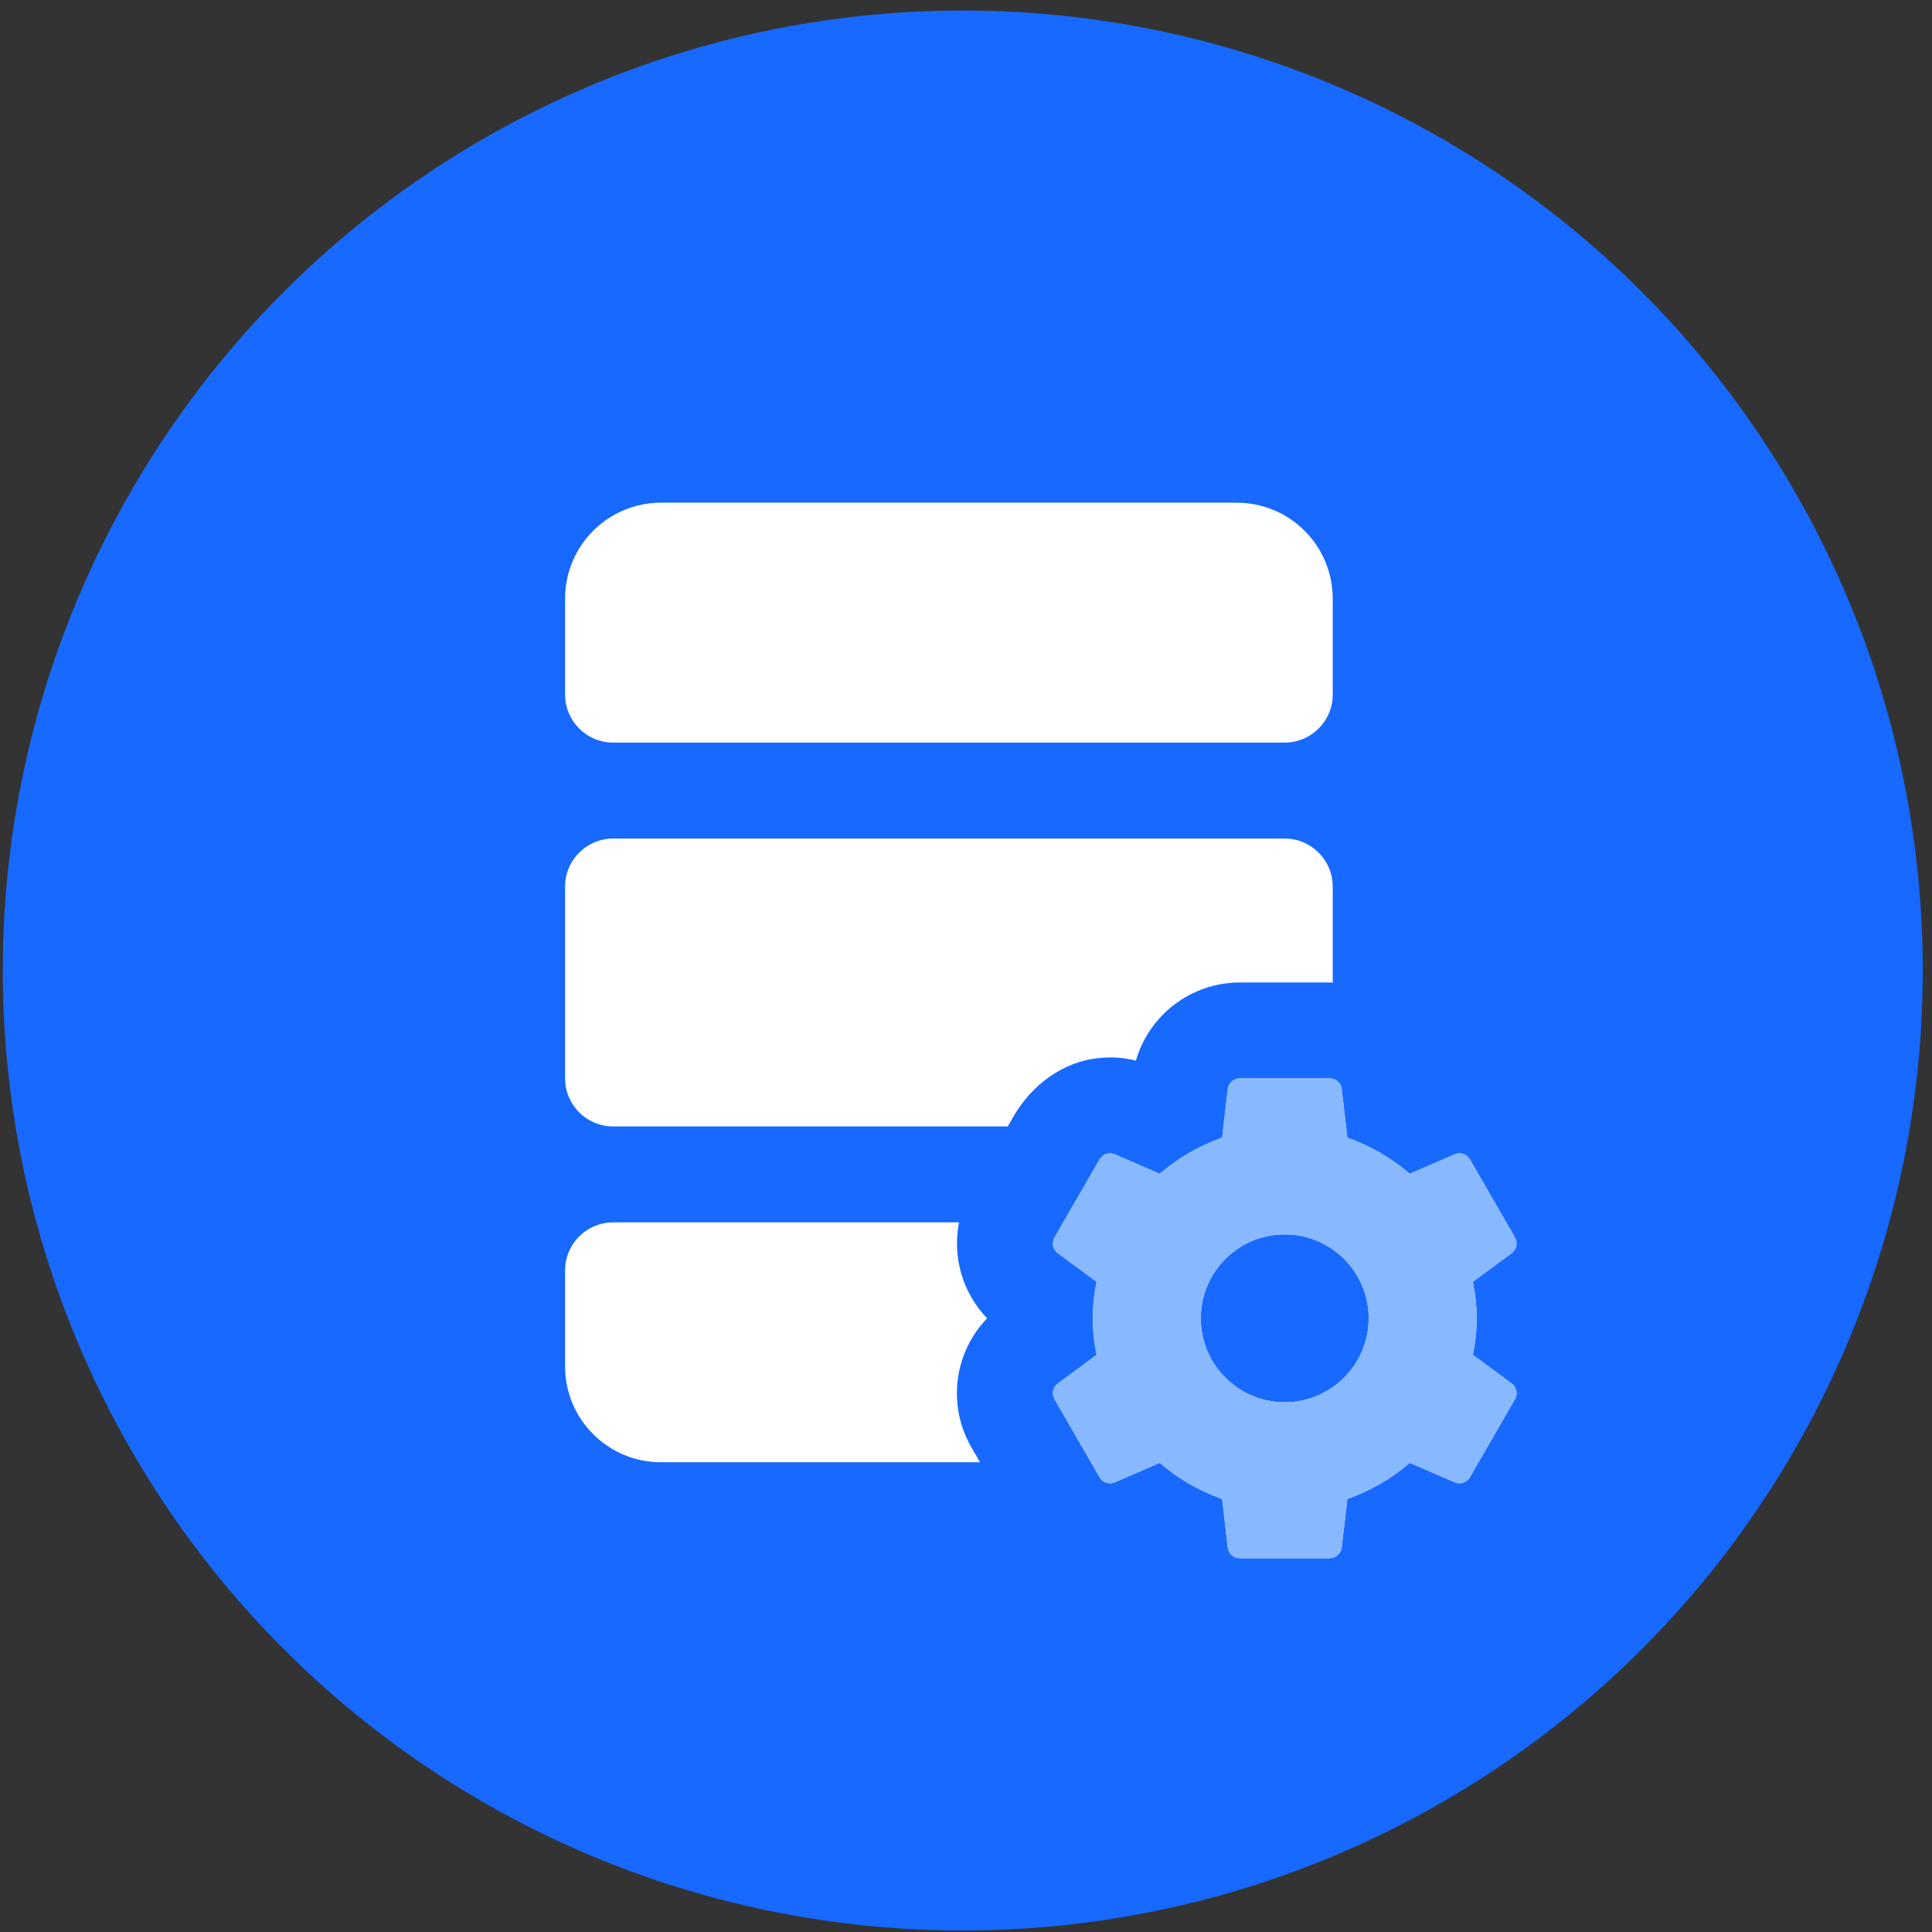 <svg width="161" height="161" viewBox="0 0 161 161" fill="none" xmlns="http://www.w3.org/2000/svg">
<rect x="0" y="0" width="161" height="161" fill="#333333" stroke="none"/>
<circle cx="80.231" cy="80.875" r="80" fill="#1769FF"/>
<path d="M55.086 41.892C50.666 41.892 47.09 45.469 47.09 49.889V57.885C47.09 60.087 48.886 61.883 51.088 61.883H107.062C109.264 61.883 111.06 60.087 111.06 57.885V49.889C111.06 45.469 107.483 41.892 103.063 41.892H55.086ZM51.088 69.879C48.886 69.879 47.09 71.675 47.09 73.877V89.87C47.09 92.072 48.886 93.868 51.088 93.868H83.979L84.447 93.056C85.962 90.416 88.602 88.433 91.631 88.168C92.678 88.058 93.677 88.136 94.661 88.386C95.754 84.591 99.253 81.874 103.313 81.874H110.81C110.888 81.874 110.966 81.889 111.06 81.889V73.877C111.06 71.675 109.264 69.879 107.062 69.879H51.088ZM103.313 89.87C102.798 89.87 102.376 90.26 102.314 90.76L101.845 94.805C99.909 95.492 98.159 96.507 96.645 97.819L92.896 96.195C92.428 95.992 91.881 96.179 91.631 96.617L87.883 103.114C87.618 103.551 87.743 104.129 88.149 104.425L91.382 106.815C91.178 107.799 91.069 108.814 91.069 109.86C91.069 110.907 91.178 111.906 91.382 112.906L88.149 115.295C87.743 115.608 87.618 116.17 87.883 116.607L91.631 123.104C91.881 123.541 92.428 123.729 92.896 123.526L96.645 121.902C98.159 123.214 99.909 124.229 101.845 124.916L102.314 128.961C102.376 129.476 102.798 129.851 103.313 129.851H110.81C111.325 129.851 111.747 129.461 111.809 128.961L112.278 124.916C114.214 124.229 115.964 123.214 117.479 121.902L121.227 123.526C121.695 123.729 122.242 123.541 122.492 123.104L126.24 116.607C126.506 116.17 126.381 115.592 125.975 115.295L122.742 112.906C122.945 111.906 123.054 110.907 123.054 109.86C123.054 108.814 122.945 107.815 122.742 106.815L125.975 104.425C126.381 104.113 126.506 103.551 126.24 103.114L122.492 96.617C122.242 96.179 121.695 95.992 121.227 96.195L117.479 97.819C115.964 96.507 114.214 95.492 112.278 94.805L111.809 90.76C111.747 90.245 111.325 89.87 110.81 89.87H103.313ZM51.088 101.864C48.886 101.864 47.09 103.66 47.09 105.862V113.859C47.09 118.278 50.666 121.855 55.086 121.855H81.667L80.949 120.605C78.919 117.091 79.512 112.703 82.261 109.86C80.199 107.721 79.356 104.722 79.918 101.864H51.088ZM107.062 102.864C110.919 102.864 114.058 105.987 114.058 109.86C114.058 113.718 110.919 116.857 107.062 116.857C103.204 116.857 100.065 113.718 100.065 109.86C100.065 105.987 103.204 102.864 107.062 102.864Z" fill="white"/>
<path d="M103.313 89.87C102.798 89.87 102.376 90.26 102.314 90.76L101.845 94.805C99.909 95.492 98.16 96.507 96.645 97.819L92.897 96.195C92.428 95.992 91.881 96.179 91.631 96.617L87.883 103.114C87.618 103.551 87.743 104.129 88.149 104.425L91.382 106.815C91.178 107.799 91.069 108.814 91.069 109.86C91.069 110.907 91.178 111.906 91.382 112.906L88.149 115.295C87.743 115.608 87.618 116.17 87.883 116.607L91.631 123.104C91.881 123.541 92.428 123.729 92.897 123.526L96.645 121.902C98.16 123.213 99.909 124.229 101.845 124.916L102.314 128.961C102.376 129.476 102.798 129.851 103.313 129.851H110.81C111.325 129.851 111.747 129.46 111.809 128.961L112.278 124.916C114.215 124.229 115.964 123.213 117.479 121.902L121.227 123.526C121.695 123.729 122.242 123.541 122.492 123.104L126.24 116.607C126.506 116.17 126.381 115.592 125.975 115.295L122.742 112.906C122.945 111.906 123.054 110.907 123.054 109.86C123.054 108.814 122.945 107.814 122.742 106.815L125.975 104.425C126.381 104.113 126.506 103.551 126.24 103.114L122.492 96.617C122.242 96.179 121.695 95.992 121.227 96.195L117.479 97.819C115.964 96.507 114.215 95.492 112.278 94.805L111.809 90.76C111.747 90.245 111.325 89.87 110.81 89.87H103.313ZM107.062 102.864C110.919 102.864 114.058 105.987 114.058 109.86C114.058 113.718 110.919 116.857 107.062 116.857C103.204 116.857 100.065 113.718 100.065 109.86C100.065 105.987 103.204 102.864 107.062 102.864Z" fill="#88B8FF"/>
</svg>
